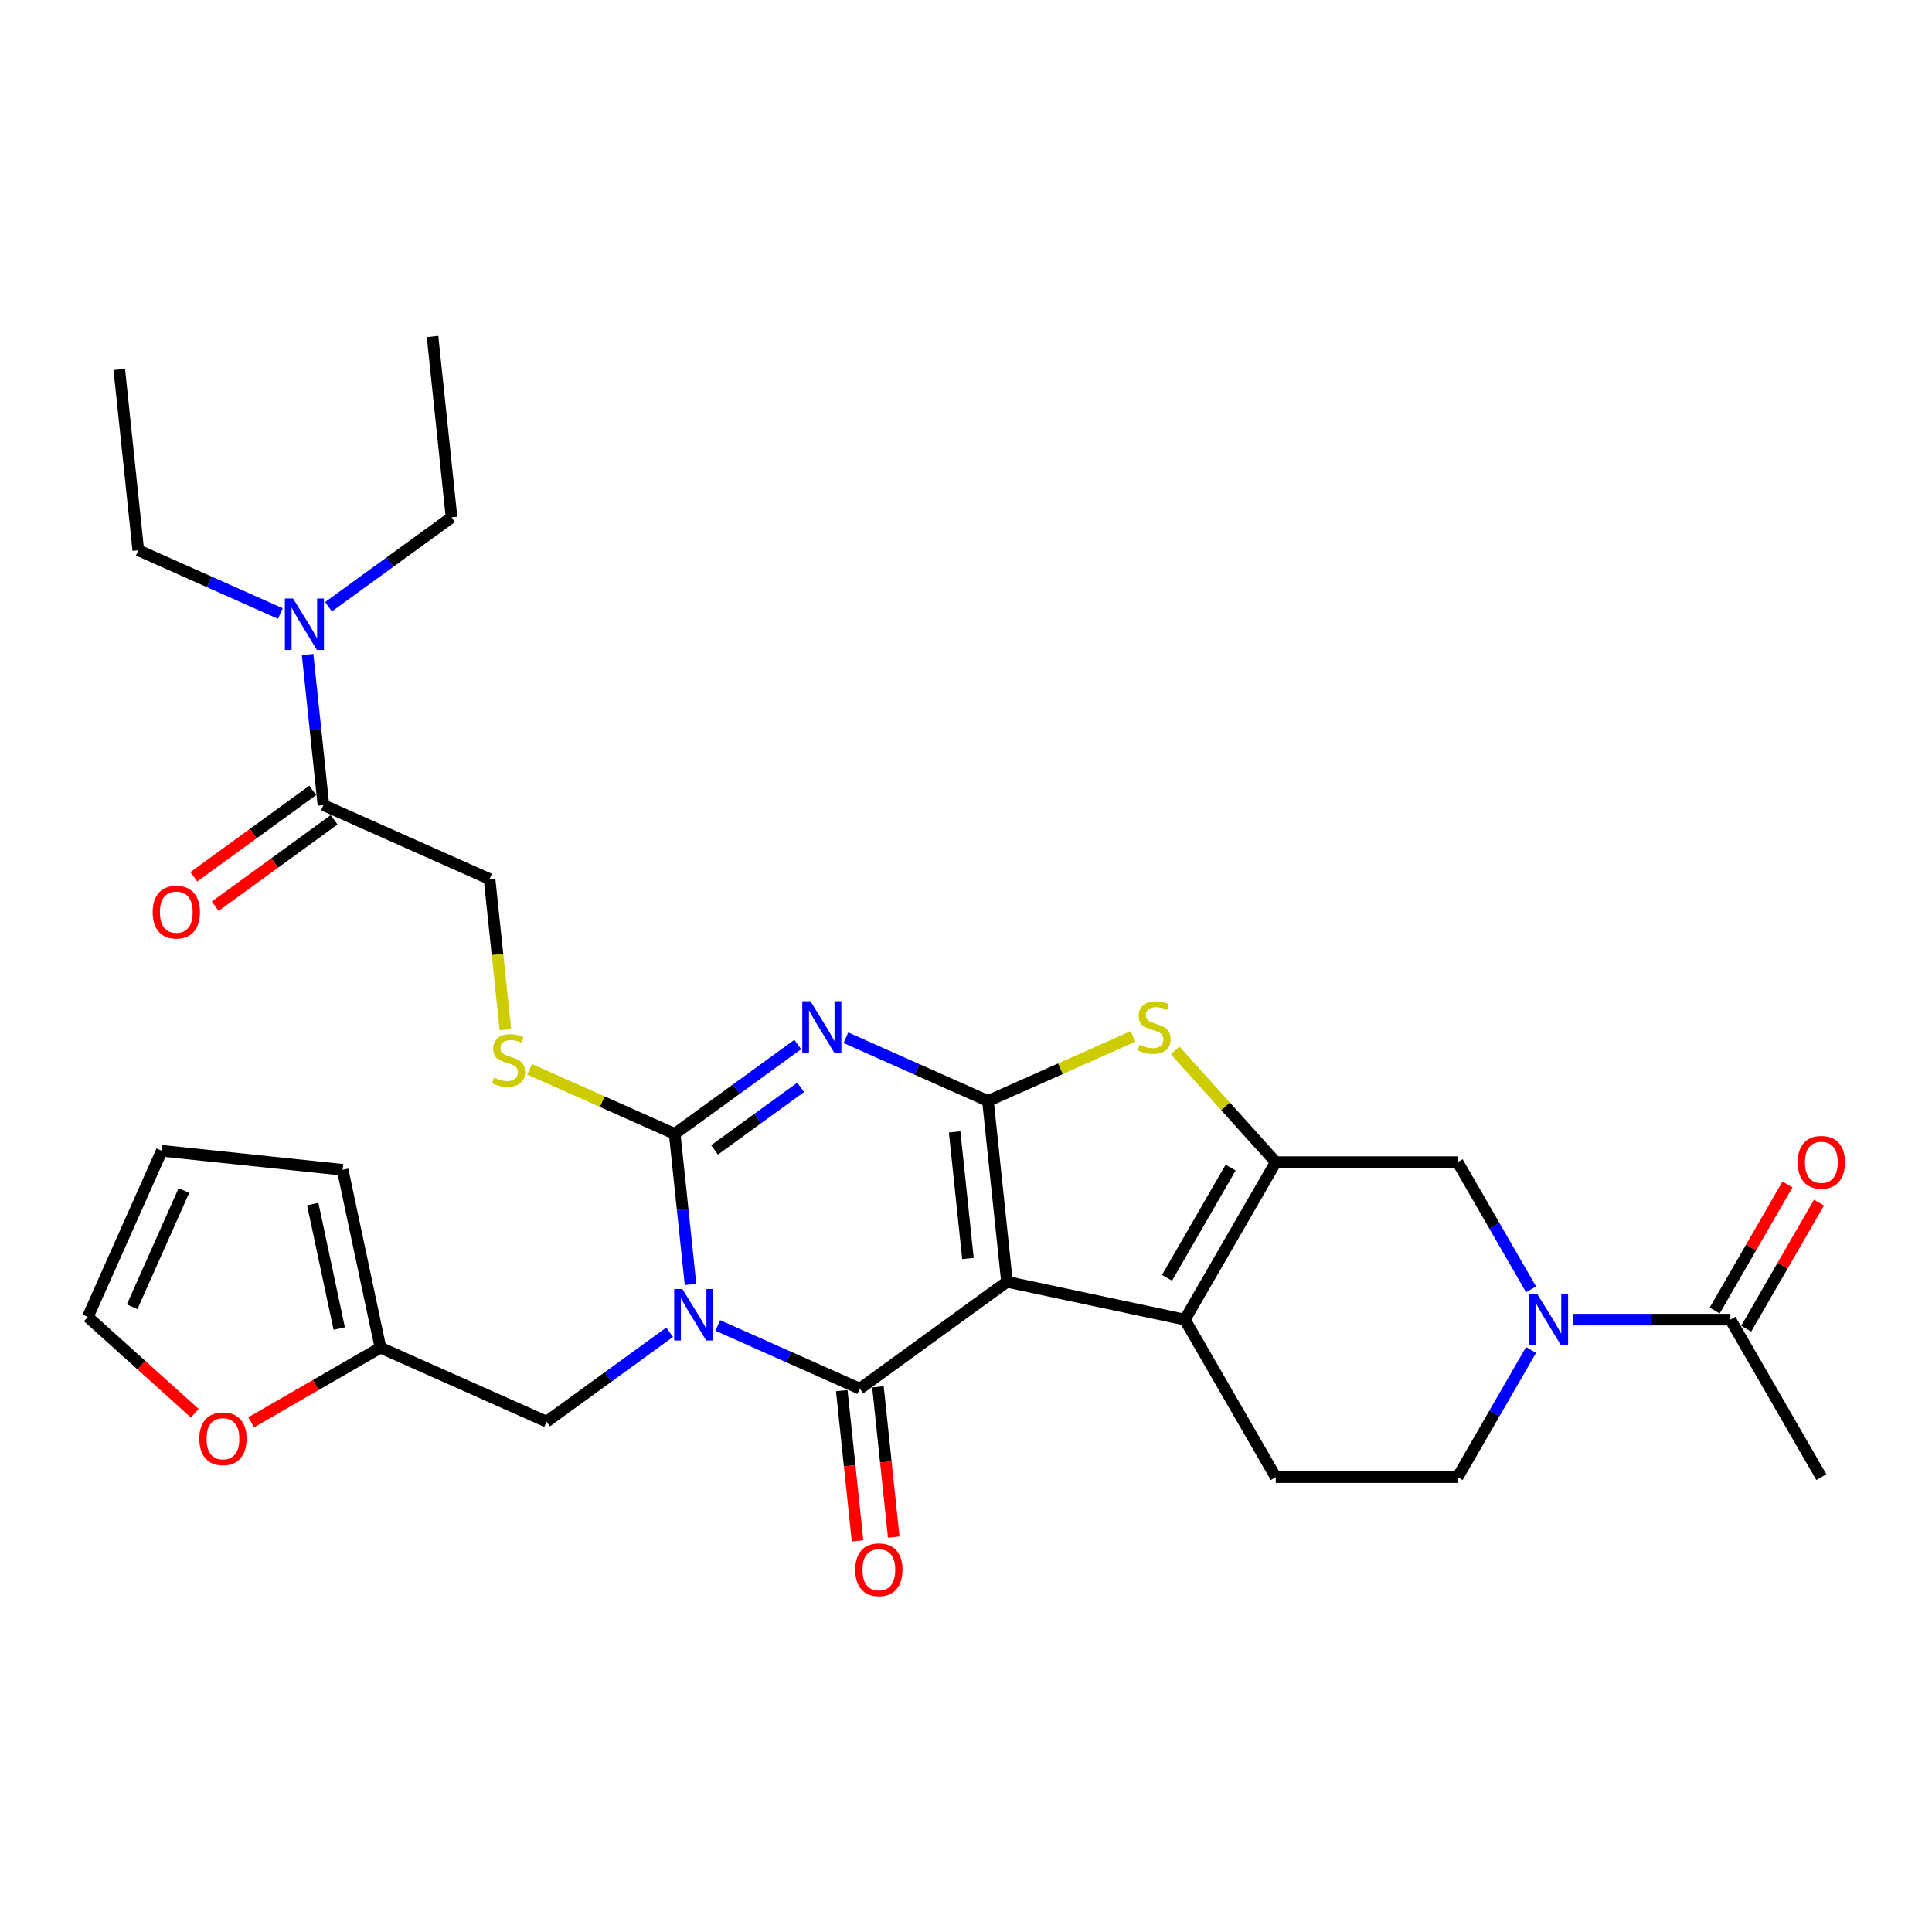 <?xml version='1.0' encoding='iso-8859-1'?>
<svg version='1.1' baseProfile='full'
              xmlns='http://www.w3.org/2000/svg'
                      xmlns:rdkit='http://www.rdkit.org/xml'
                      xmlns:xlink='http://www.w3.org/1999/xlink'
                  xml:space='preserve'
width='1000px' height='1000px' viewBox='0 0 1000 1000'>
<!-- END OF HEADER -->
<rect style='opacity:1.0;fill:#FFFFFF;stroke:none' width='1000' height='1000' x='0' y='0'> </rect>
<path class='bond-1' d='M 521.208,663.476 L 511.369,569.863' style='fill:none;fill-rule:evenodd;stroke:#000000;stroke-width:6px;stroke-linecap:butt;stroke-linejoin:miter;stroke-opacity:1' />
<path class='bond-1' d='M 501.009,651.402 L 494.122,585.873' style='fill:none;fill-rule:evenodd;stroke:#000000;stroke-width:6px;stroke-linecap:butt;stroke-linejoin:miter;stroke-opacity:1' />
<path class='bond-2' d='M 521.208,663.476 L 445.056,718.803' style='fill:none;fill-rule:evenodd;stroke:#000000;stroke-width:6px;stroke-linecap:butt;stroke-linejoin:miter;stroke-opacity:1' />
<path class='bond-5' d='M 521.208,663.476 L 613.279,683.046' style='fill:none;fill-rule:evenodd;stroke:#000000;stroke-width:6px;stroke-linecap:butt;stroke-linejoin:miter;stroke-opacity:1' />
<path class='bond-0' d='M 371.528,686.066 L 408.292,702.435' style='fill:none;fill-rule:evenodd;stroke:#0000FF;stroke-width:6px;stroke-linecap:butt;stroke-linejoin:miter;stroke-opacity:1' />
<path class='bond-0' d='M 408.292,702.435 L 445.056,718.803' style='fill:none;fill-rule:evenodd;stroke:#000000;stroke-width:6px;stroke-linecap:butt;stroke-linejoin:miter;stroke-opacity:1' />
<path class='bond-4' d='M 357.417,664.836 L 353.322,625.87' style='fill:none;fill-rule:evenodd;stroke:#0000FF;stroke-width:6px;stroke-linecap:butt;stroke-linejoin:miter;stroke-opacity:1' />
<path class='bond-4' d='M 353.322,625.87 L 349.226,586.905' style='fill:none;fill-rule:evenodd;stroke:#000000;stroke-width:6px;stroke-linecap:butt;stroke-linejoin:miter;stroke-opacity:1' />
<path class='bond-12' d='M 346.603,689.572 L 314.759,712.709' style='fill:none;fill-rule:evenodd;stroke:#0000FF;stroke-width:6px;stroke-linecap:butt;stroke-linejoin:miter;stroke-opacity:1' />
<path class='bond-12' d='M 314.759,712.709 L 282.914,735.845' style='fill:none;fill-rule:evenodd;stroke:#000000;stroke-width:6px;stroke-linecap:butt;stroke-linejoin:miter;stroke-opacity:1' />
<path class='bond-3' d='M 511.369,569.863 L 474.605,553.495' style='fill:none;fill-rule:evenodd;stroke:#000000;stroke-width:6px;stroke-linecap:butt;stroke-linejoin:miter;stroke-opacity:1' />
<path class='bond-3' d='M 474.605,553.495 L 437.841,537.126' style='fill:none;fill-rule:evenodd;stroke:#0000FF;stroke-width:6px;stroke-linecap:butt;stroke-linejoin:miter;stroke-opacity:1' />
<path class='bond-7' d='M 511.369,569.863 L 548.914,553.147' style='fill:none;fill-rule:evenodd;stroke:#000000;stroke-width:6px;stroke-linecap:butt;stroke-linejoin:miter;stroke-opacity:1' />
<path class='bond-7' d='M 548.914,553.147 L 586.459,536.431' style='fill:none;fill-rule:evenodd;stroke:#CCCC00;stroke-width:6px;stroke-linecap:butt;stroke-linejoin:miter;stroke-opacity:1' />
<path class='bond-16' d='M 435.695,719.787 L 439.783,758.677' style='fill:none;fill-rule:evenodd;stroke:#000000;stroke-width:6px;stroke-linecap:butt;stroke-linejoin:miter;stroke-opacity:1' />
<path class='bond-16' d='M 439.783,758.677 L 443.87,797.568' style='fill:none;fill-rule:evenodd;stroke:#FF0000;stroke-width:6px;stroke-linecap:butt;stroke-linejoin:miter;stroke-opacity:1' />
<path class='bond-16' d='M 454.418,717.819 L 458.505,756.71' style='fill:none;fill-rule:evenodd;stroke:#000000;stroke-width:6px;stroke-linecap:butt;stroke-linejoin:miter;stroke-opacity:1' />
<path class='bond-16' d='M 458.505,756.71 L 462.593,795.6' style='fill:none;fill-rule:evenodd;stroke:#FF0000;stroke-width:6px;stroke-linecap:butt;stroke-linejoin:miter;stroke-opacity:1' />
<path class='bond-33' d='M 412.915,540.632 L 381.071,563.769' style='fill:none;fill-rule:evenodd;stroke:#0000FF;stroke-width:6px;stroke-linecap:butt;stroke-linejoin:miter;stroke-opacity:1' />
<path class='bond-33' d='M 381.071,563.769 L 349.226,586.905' style='fill:none;fill-rule:evenodd;stroke:#000000;stroke-width:6px;stroke-linecap:butt;stroke-linejoin:miter;stroke-opacity:1' />
<path class='bond-33' d='M 414.428,562.803 L 392.136,578.999' style='fill:none;fill-rule:evenodd;stroke:#0000FF;stroke-width:6px;stroke-linecap:butt;stroke-linejoin:miter;stroke-opacity:1' />
<path class='bond-33' d='M 392.136,578.999 L 369.845,595.194' style='fill:none;fill-rule:evenodd;stroke:#000000;stroke-width:6px;stroke-linecap:butt;stroke-linejoin:miter;stroke-opacity:1' />
<path class='bond-11' d='M 349.226,586.905 L 311.681,570.189' style='fill:none;fill-rule:evenodd;stroke:#000000;stroke-width:6px;stroke-linecap:butt;stroke-linejoin:miter;stroke-opacity:1' />
<path class='bond-11' d='M 311.681,570.189 L 274.136,553.472' style='fill:none;fill-rule:evenodd;stroke:#CCCC00;stroke-width:6px;stroke-linecap:butt;stroke-linejoin:miter;stroke-opacity:1' />
<path class='bond-6' d='M 613.279,683.046 L 660.344,601.529' style='fill:none;fill-rule:evenodd;stroke:#000000;stroke-width:6px;stroke-linecap:butt;stroke-linejoin:miter;stroke-opacity:1' />
<path class='bond-6' d='M 604.036,661.406 L 636.981,604.343' style='fill:none;fill-rule:evenodd;stroke:#000000;stroke-width:6px;stroke-linecap:butt;stroke-linejoin:miter;stroke-opacity:1' />
<path class='bond-14' d='M 613.279,683.046 L 660.344,764.564' style='fill:none;fill-rule:evenodd;stroke:#000000;stroke-width:6px;stroke-linecap:butt;stroke-linejoin:miter;stroke-opacity:1' />
<path class='bond-9' d='M 660.344,601.529 L 754.472,601.529' style='fill:none;fill-rule:evenodd;stroke:#000000;stroke-width:6px;stroke-linecap:butt;stroke-linejoin:miter;stroke-opacity:1' />
<path class='bond-31' d='M 660.344,601.529 L 634.302,572.606' style='fill:none;fill-rule:evenodd;stroke:#000000;stroke-width:6px;stroke-linecap:butt;stroke-linejoin:miter;stroke-opacity:1' />
<path class='bond-31' d='M 634.302,572.606 L 608.26,543.683' style='fill:none;fill-rule:evenodd;stroke:#CCCC00;stroke-width:6px;stroke-linecap:butt;stroke-linejoin:miter;stroke-opacity:1' />
<path class='bond-8' d='M 792.483,698.728 L 773.477,731.646' style='fill:none;fill-rule:evenodd;stroke:#0000FF;stroke-width:6px;stroke-linecap:butt;stroke-linejoin:miter;stroke-opacity:1' />
<path class='bond-8' d='M 773.477,731.646 L 754.472,764.564' style='fill:none;fill-rule:evenodd;stroke:#000000;stroke-width:6px;stroke-linecap:butt;stroke-linejoin:miter;stroke-opacity:1' />
<path class='bond-10' d='M 813.999,683.046 L 854.832,683.046' style='fill:none;fill-rule:evenodd;stroke:#0000FF;stroke-width:6px;stroke-linecap:butt;stroke-linejoin:miter;stroke-opacity:1' />
<path class='bond-10' d='M 854.832,683.046 L 895.665,683.046' style='fill:none;fill-rule:evenodd;stroke:#000000;stroke-width:6px;stroke-linecap:butt;stroke-linejoin:miter;stroke-opacity:1' />
<path class='bond-32' d='M 792.483,667.365 L 773.477,634.447' style='fill:none;fill-rule:evenodd;stroke:#0000FF;stroke-width:6px;stroke-linecap:butt;stroke-linejoin:miter;stroke-opacity:1' />
<path class='bond-32' d='M 773.477,634.447 L 754.472,601.529' style='fill:none;fill-rule:evenodd;stroke:#000000;stroke-width:6px;stroke-linecap:butt;stroke-linejoin:miter;stroke-opacity:1' />
<path class='bond-21' d='M 903.817,687.753 L 922.659,655.117' style='fill:none;fill-rule:evenodd;stroke:#000000;stroke-width:6px;stroke-linecap:butt;stroke-linejoin:miter;stroke-opacity:1' />
<path class='bond-21' d='M 922.659,655.117 L 941.501,622.482' style='fill:none;fill-rule:evenodd;stroke:#FF0000;stroke-width:6px;stroke-linecap:butt;stroke-linejoin:miter;stroke-opacity:1' />
<path class='bond-21' d='M 887.513,678.34 L 906.355,645.704' style='fill:none;fill-rule:evenodd;stroke:#000000;stroke-width:6px;stroke-linecap:butt;stroke-linejoin:miter;stroke-opacity:1' />
<path class='bond-21' d='M 906.355,645.704 L 925.198,613.069' style='fill:none;fill-rule:evenodd;stroke:#FF0000;stroke-width:6px;stroke-linecap:butt;stroke-linejoin:miter;stroke-opacity:1' />
<path class='bond-26' d='M 895.665,683.046 L 942.729,764.564' style='fill:none;fill-rule:evenodd;stroke:#000000;stroke-width:6px;stroke-linecap:butt;stroke-linejoin:miter;stroke-opacity:1' />
<path class='bond-20' d='M 261.592,532.975 L 257.494,493.991' style='fill:none;fill-rule:evenodd;stroke:#CCCC00;stroke-width:6px;stroke-linecap:butt;stroke-linejoin:miter;stroke-opacity:1' />
<path class='bond-20' d='M 257.494,493.991 L 253.397,455.007' style='fill:none;fill-rule:evenodd;stroke:#000000;stroke-width:6px;stroke-linecap:butt;stroke-linejoin:miter;stroke-opacity:1' />
<path class='bond-15' d='M 282.914,735.845 L 196.923,697.56' style='fill:none;fill-rule:evenodd;stroke:#000000;stroke-width:6px;stroke-linecap:butt;stroke-linejoin:miter;stroke-opacity:1' />
<path class='bond-13' d='M 167.406,416.721 L 253.397,455.007' style='fill:none;fill-rule:evenodd;stroke:#000000;stroke-width:6px;stroke-linecap:butt;stroke-linejoin:miter;stroke-opacity:1' />
<path class='bond-19' d='M 167.406,416.721 L 163.311,377.755' style='fill:none;fill-rule:evenodd;stroke:#000000;stroke-width:6px;stroke-linecap:butt;stroke-linejoin:miter;stroke-opacity:1' />
<path class='bond-19' d='M 163.311,377.755 L 159.215,338.79' style='fill:none;fill-rule:evenodd;stroke:#0000FF;stroke-width:6px;stroke-linecap:butt;stroke-linejoin:miter;stroke-opacity:1' />
<path class='bond-22' d='M 161.873,409.106 L 131.092,431.469' style='fill:none;fill-rule:evenodd;stroke:#000000;stroke-width:6px;stroke-linecap:butt;stroke-linejoin:miter;stroke-opacity:1' />
<path class='bond-22' d='M 131.092,431.469 L 100.312,453.833' style='fill:none;fill-rule:evenodd;stroke:#FF0000;stroke-width:6px;stroke-linecap:butt;stroke-linejoin:miter;stroke-opacity:1' />
<path class='bond-22' d='M 172.939,424.336 L 142.158,446.7' style='fill:none;fill-rule:evenodd;stroke:#000000;stroke-width:6px;stroke-linecap:butt;stroke-linejoin:miter;stroke-opacity:1' />
<path class='bond-22' d='M 142.158,446.7 L 111.377,469.063' style='fill:none;fill-rule:evenodd;stroke:#FF0000;stroke-width:6px;stroke-linecap:butt;stroke-linejoin:miter;stroke-opacity:1' />
<path class='bond-17' d='M 660.344,764.564 L 754.472,764.564' style='fill:none;fill-rule:evenodd;stroke:#000000;stroke-width:6px;stroke-linecap:butt;stroke-linejoin:miter;stroke-opacity:1' />
<path class='bond-18' d='M 196.923,697.56 L 163.459,716.88' style='fill:none;fill-rule:evenodd;stroke:#000000;stroke-width:6px;stroke-linecap:butt;stroke-linejoin:miter;stroke-opacity:1' />
<path class='bond-18' d='M 163.459,716.88 L 129.996,736.2' style='fill:none;fill-rule:evenodd;stroke:#FF0000;stroke-width:6px;stroke-linecap:butt;stroke-linejoin:miter;stroke-opacity:1' />
<path class='bond-23' d='M 196.923,697.56 L 177.353,605.488' style='fill:none;fill-rule:evenodd;stroke:#000000;stroke-width:6px;stroke-linecap:butt;stroke-linejoin:miter;stroke-opacity:1' />
<path class='bond-23' d='M 175.573,687.663 L 161.874,623.213' style='fill:none;fill-rule:evenodd;stroke:#000000;stroke-width:6px;stroke-linecap:butt;stroke-linejoin:miter;stroke-opacity:1' />
<path class='bond-24' d='M 100.816,731.487 L 73.135,706.563' style='fill:none;fill-rule:evenodd;stroke:#FF0000;stroke-width:6px;stroke-linecap:butt;stroke-linejoin:miter;stroke-opacity:1' />
<path class='bond-24' d='M 73.135,706.563 L 45.455,681.64' style='fill:none;fill-rule:evenodd;stroke:#000000;stroke-width:6px;stroke-linecap:butt;stroke-linejoin:miter;stroke-opacity:1' />
<path class='bond-27' d='M 145.104,317.559 L 108.34,301.191' style='fill:none;fill-rule:evenodd;stroke:#0000FF;stroke-width:6px;stroke-linecap:butt;stroke-linejoin:miter;stroke-opacity:1' />
<path class='bond-27' d='M 108.34,301.191 L 71.576,284.823' style='fill:none;fill-rule:evenodd;stroke:#000000;stroke-width:6px;stroke-linecap:butt;stroke-linejoin:miter;stroke-opacity:1' />
<path class='bond-28' d='M 170.03,314.054 L 201.874,290.917' style='fill:none;fill-rule:evenodd;stroke:#0000FF;stroke-width:6px;stroke-linecap:butt;stroke-linejoin:miter;stroke-opacity:1' />
<path class='bond-28' d='M 201.874,290.917 L 233.718,267.781' style='fill:none;fill-rule:evenodd;stroke:#000000;stroke-width:6px;stroke-linecap:butt;stroke-linejoin:miter;stroke-opacity:1' />
<path class='bond-25' d='M 177.353,605.488 L 83.74,595.649' style='fill:none;fill-rule:evenodd;stroke:#000000;stroke-width:6px;stroke-linecap:butt;stroke-linejoin:miter;stroke-opacity:1' />
<path class='bond-34' d='M 45.455,681.64 L 83.74,595.649' style='fill:none;fill-rule:evenodd;stroke:#000000;stroke-width:6px;stroke-linecap:butt;stroke-linejoin:miter;stroke-opacity:1' />
<path class='bond-34' d='M 68.395,676.398 L 95.195,616.205' style='fill:none;fill-rule:evenodd;stroke:#000000;stroke-width:6px;stroke-linecap:butt;stroke-linejoin:miter;stroke-opacity:1' />
<path class='bond-29' d='M 71.576,284.823 L 61.737,191.21' style='fill:none;fill-rule:evenodd;stroke:#000000;stroke-width:6px;stroke-linecap:butt;stroke-linejoin:miter;stroke-opacity:1' />
<path class='bond-30' d='M 233.718,267.781 L 223.879,174.168' style='fill:none;fill-rule:evenodd;stroke:#000000;stroke-width:6px;stroke-linecap:butt;stroke-linejoin:miter;stroke-opacity:1' />
<path  class='atom-1' d='M 353.173 667.189
L 361.908 681.308
Q 362.774 682.702, 364.167 685.224
Q 365.56 687.747, 365.636 687.897
L 365.636 667.189
L 369.175 667.189
L 369.175 693.846
L 365.523 693.846
L 356.148 678.409
Q 355.056 676.602, 353.889 674.531
Q 352.759 672.46, 352.42 671.82
L 352.42 693.846
L 348.956 693.846
L 348.956 667.189
L 353.173 667.189
' fill='#0000FF'/>
<path  class='atom-4' d='M 419.486 518.249
L 428.221 532.368
Q 429.087 533.761, 430.48 536.284
Q 431.873 538.807, 431.948 538.957
L 431.948 518.249
L 435.487 518.249
L 435.487 544.906
L 431.835 544.906
L 422.46 529.469
Q 421.368 527.662, 420.201 525.591
Q 419.071 523.52, 418.733 522.88
L 418.733 544.906
L 415.269 544.906
L 415.269 518.249
L 419.486 518.249
' fill='#0000FF'/>
<path  class='atom-8' d='M 589.829 540.727
Q 590.13 540.84, 591.373 541.367
Q 592.615 541.894, 593.971 542.233
Q 595.364 542.534, 596.719 542.534
Q 599.242 542.534, 600.71 541.329
Q 602.179 540.087, 602.179 537.941
Q 602.179 536.472, 601.426 535.569
Q 600.71 534.665, 599.581 534.175
Q 598.451 533.686, 596.569 533.121
Q 594.197 532.406, 592.766 531.728
Q 591.373 531.05, 590.356 529.62
Q 589.377 528.189, 589.377 525.779
Q 589.377 522.428, 591.636 520.357
Q 593.933 518.287, 598.451 518.287
Q 601.539 518.287, 605.04 519.755
L 604.174 522.654
Q 600.974 521.336, 598.564 521.336
Q 595.966 521.336, 594.536 522.428
Q 593.105 523.482, 593.142 525.327
Q 593.142 526.758, 593.858 527.624
Q 594.611 528.49, 595.665 528.98
Q 596.757 529.469, 598.564 530.034
Q 600.974 530.787, 602.405 531.54
Q 603.835 532.293, 604.852 533.837
Q 605.906 535.343, 605.906 537.941
Q 605.906 541.63, 603.421 543.626
Q 600.974 545.584, 596.87 545.584
Q 594.498 545.584, 592.691 545.057
Q 590.921 544.567, 588.813 543.701
L 589.829 540.727
' fill='#CCCC00'/>
<path  class='atom-9' d='M 795.644 669.718
L 804.379 683.837
Q 805.245 685.23, 806.638 687.753
Q 808.031 690.275, 808.107 690.426
L 808.107 669.718
L 811.646 669.718
L 811.646 696.375
L 807.994 696.375
L 798.618 680.938
Q 797.527 679.131, 796.359 677.06
Q 795.23 674.989, 794.891 674.349
L 794.891 696.375
L 791.427 696.375
L 791.427 669.718
L 795.644 669.718
' fill='#0000FF'/>
<path  class='atom-12' d='M 255.706 557.769
Q 256.007 557.882, 257.249 558.409
Q 258.492 558.936, 259.847 559.275
Q 261.24 559.576, 262.596 559.576
Q 265.118 559.576, 266.587 558.371
Q 268.055 557.129, 268.055 554.982
Q 268.055 553.514, 267.302 552.61
Q 266.587 551.707, 265.457 551.217
Q 264.328 550.728, 262.445 550.163
Q 260.073 549.448, 258.642 548.77
Q 257.249 548.092, 256.233 546.662
Q 255.254 545.231, 255.254 542.821
Q 255.254 539.47, 257.513 537.399
Q 259.81 535.328, 264.328 535.328
Q 267.415 535.328, 270.917 536.797
L 270.051 539.696
Q 266.85 538.378, 264.441 538.378
Q 261.843 538.378, 260.412 539.47
Q 258.981 540.524, 259.019 542.369
Q 259.019 543.8, 259.734 544.666
Q 260.487 545.532, 261.542 546.021
Q 262.633 546.511, 264.441 547.076
Q 266.85 547.829, 268.281 548.582
Q 269.712 549.335, 270.728 550.878
Q 271.783 552.385, 271.783 554.982
Q 271.783 558.672, 269.298 560.668
Q 266.85 562.626, 262.746 562.626
Q 260.374 562.626, 258.567 562.099
Q 256.797 561.609, 254.689 560.743
L 255.706 557.769
' fill='#CCCC00'/>
<path  class='atom-17' d='M 442.659 812.491
Q 442.659 806.091, 445.821 802.514
Q 448.984 798.937, 454.895 798.937
Q 460.807 798.937, 463.969 802.514
Q 467.132 806.091, 467.132 812.491
Q 467.132 818.968, 463.932 822.657
Q 460.731 826.31, 454.895 826.31
Q 449.022 826.31, 445.821 822.657
Q 442.659 819.005, 442.659 812.491
M 454.895 823.297
Q 458.962 823.297, 461.146 820.587
Q 463.367 817.838, 463.367 812.491
Q 463.367 807.258, 461.146 804.622
Q 458.962 801.949, 454.895 801.949
Q 450.829 801.949, 448.608 804.585
Q 446.424 807.22, 446.424 812.491
Q 446.424 817.876, 448.608 820.587
Q 450.829 823.297, 454.895 823.297
' fill='#FF0000'/>
<path  class='atom-19' d='M 103.169 744.699
Q 103.169 738.298, 106.332 734.722
Q 109.494 731.145, 115.406 731.145
Q 121.317 731.145, 124.48 734.722
Q 127.642 738.298, 127.642 744.699
Q 127.642 751.175, 124.442 754.865
Q 121.242 758.517, 115.406 758.517
Q 109.532 758.517, 106.332 754.865
Q 103.169 751.213, 103.169 744.699
M 115.406 755.505
Q 119.472 755.505, 121.656 752.794
Q 123.877 750.046, 123.877 744.699
Q 123.877 739.466, 121.656 736.83
Q 119.472 734.157, 115.406 734.157
Q 111.339 734.157, 109.118 736.792
Q 106.934 739.428, 106.934 744.699
Q 106.934 750.083, 109.118 752.794
Q 111.339 755.505, 115.406 755.505
' fill='#FF0000'/>
<path  class='atom-20' d='M 151.674 309.78
L 160.41 323.899
Q 161.276 325.292, 162.669 327.815
Q 164.062 330.337, 164.137 330.488
L 164.137 309.78
L 167.676 309.78
L 167.676 336.437
L 164.024 336.437
L 154.649 321
Q 153.557 319.192, 152.39 317.122
Q 151.26 315.051, 150.921 314.411
L 150.921 336.437
L 147.458 336.437
L 147.458 309.78
L 151.674 309.78
' fill='#0000FF'/>
<path  class='atom-22' d='M 930.493 601.604
Q 930.493 595.203, 933.655 591.626
Q 936.818 588.049, 942.729 588.049
Q 948.641 588.049, 951.803 591.626
Q 954.966 595.203, 954.966 601.604
Q 954.966 608.08, 951.766 611.77
Q 948.565 615.422, 942.729 615.422
Q 936.856 615.422, 933.655 611.77
Q 930.493 608.118, 930.493 601.604
M 942.729 612.41
Q 946.796 612.41, 948.979 609.699
Q 951.201 606.95, 951.201 601.604
Q 951.201 596.37, 948.979 593.735
Q 946.796 591.062, 942.729 591.062
Q 938.663 591.062, 936.441 593.697
Q 934.258 596.333, 934.258 601.604
Q 934.258 606.988, 936.441 609.699
Q 938.663 612.41, 942.729 612.41
' fill='#FF0000'/>
<path  class='atom-23' d='M 79.018 472.124
Q 79.018 465.723, 82.18 462.146
Q 85.343 458.569, 91.254 458.569
Q 97.166 458.569, 100.328 462.146
Q 103.491 465.723, 103.491 472.124
Q 103.491 478.6, 100.291 482.29
Q 97.09 485.942, 91.254 485.942
Q 85.381 485.942, 82.18 482.29
Q 79.018 478.637, 79.018 472.124
M 91.254 482.93
Q 95.321 482.93, 97.505 480.219
Q 99.726 477.47, 99.726 472.124
Q 99.726 466.89, 97.505 464.255
Q 95.321 461.581, 91.254 461.581
Q 87.188 461.581, 84.967 464.217
Q 82.783 466.852, 82.783 472.124
Q 82.783 477.508, 84.967 480.219
Q 87.188 482.93, 91.254 482.93
' fill='#FF0000'/>
</svg>

